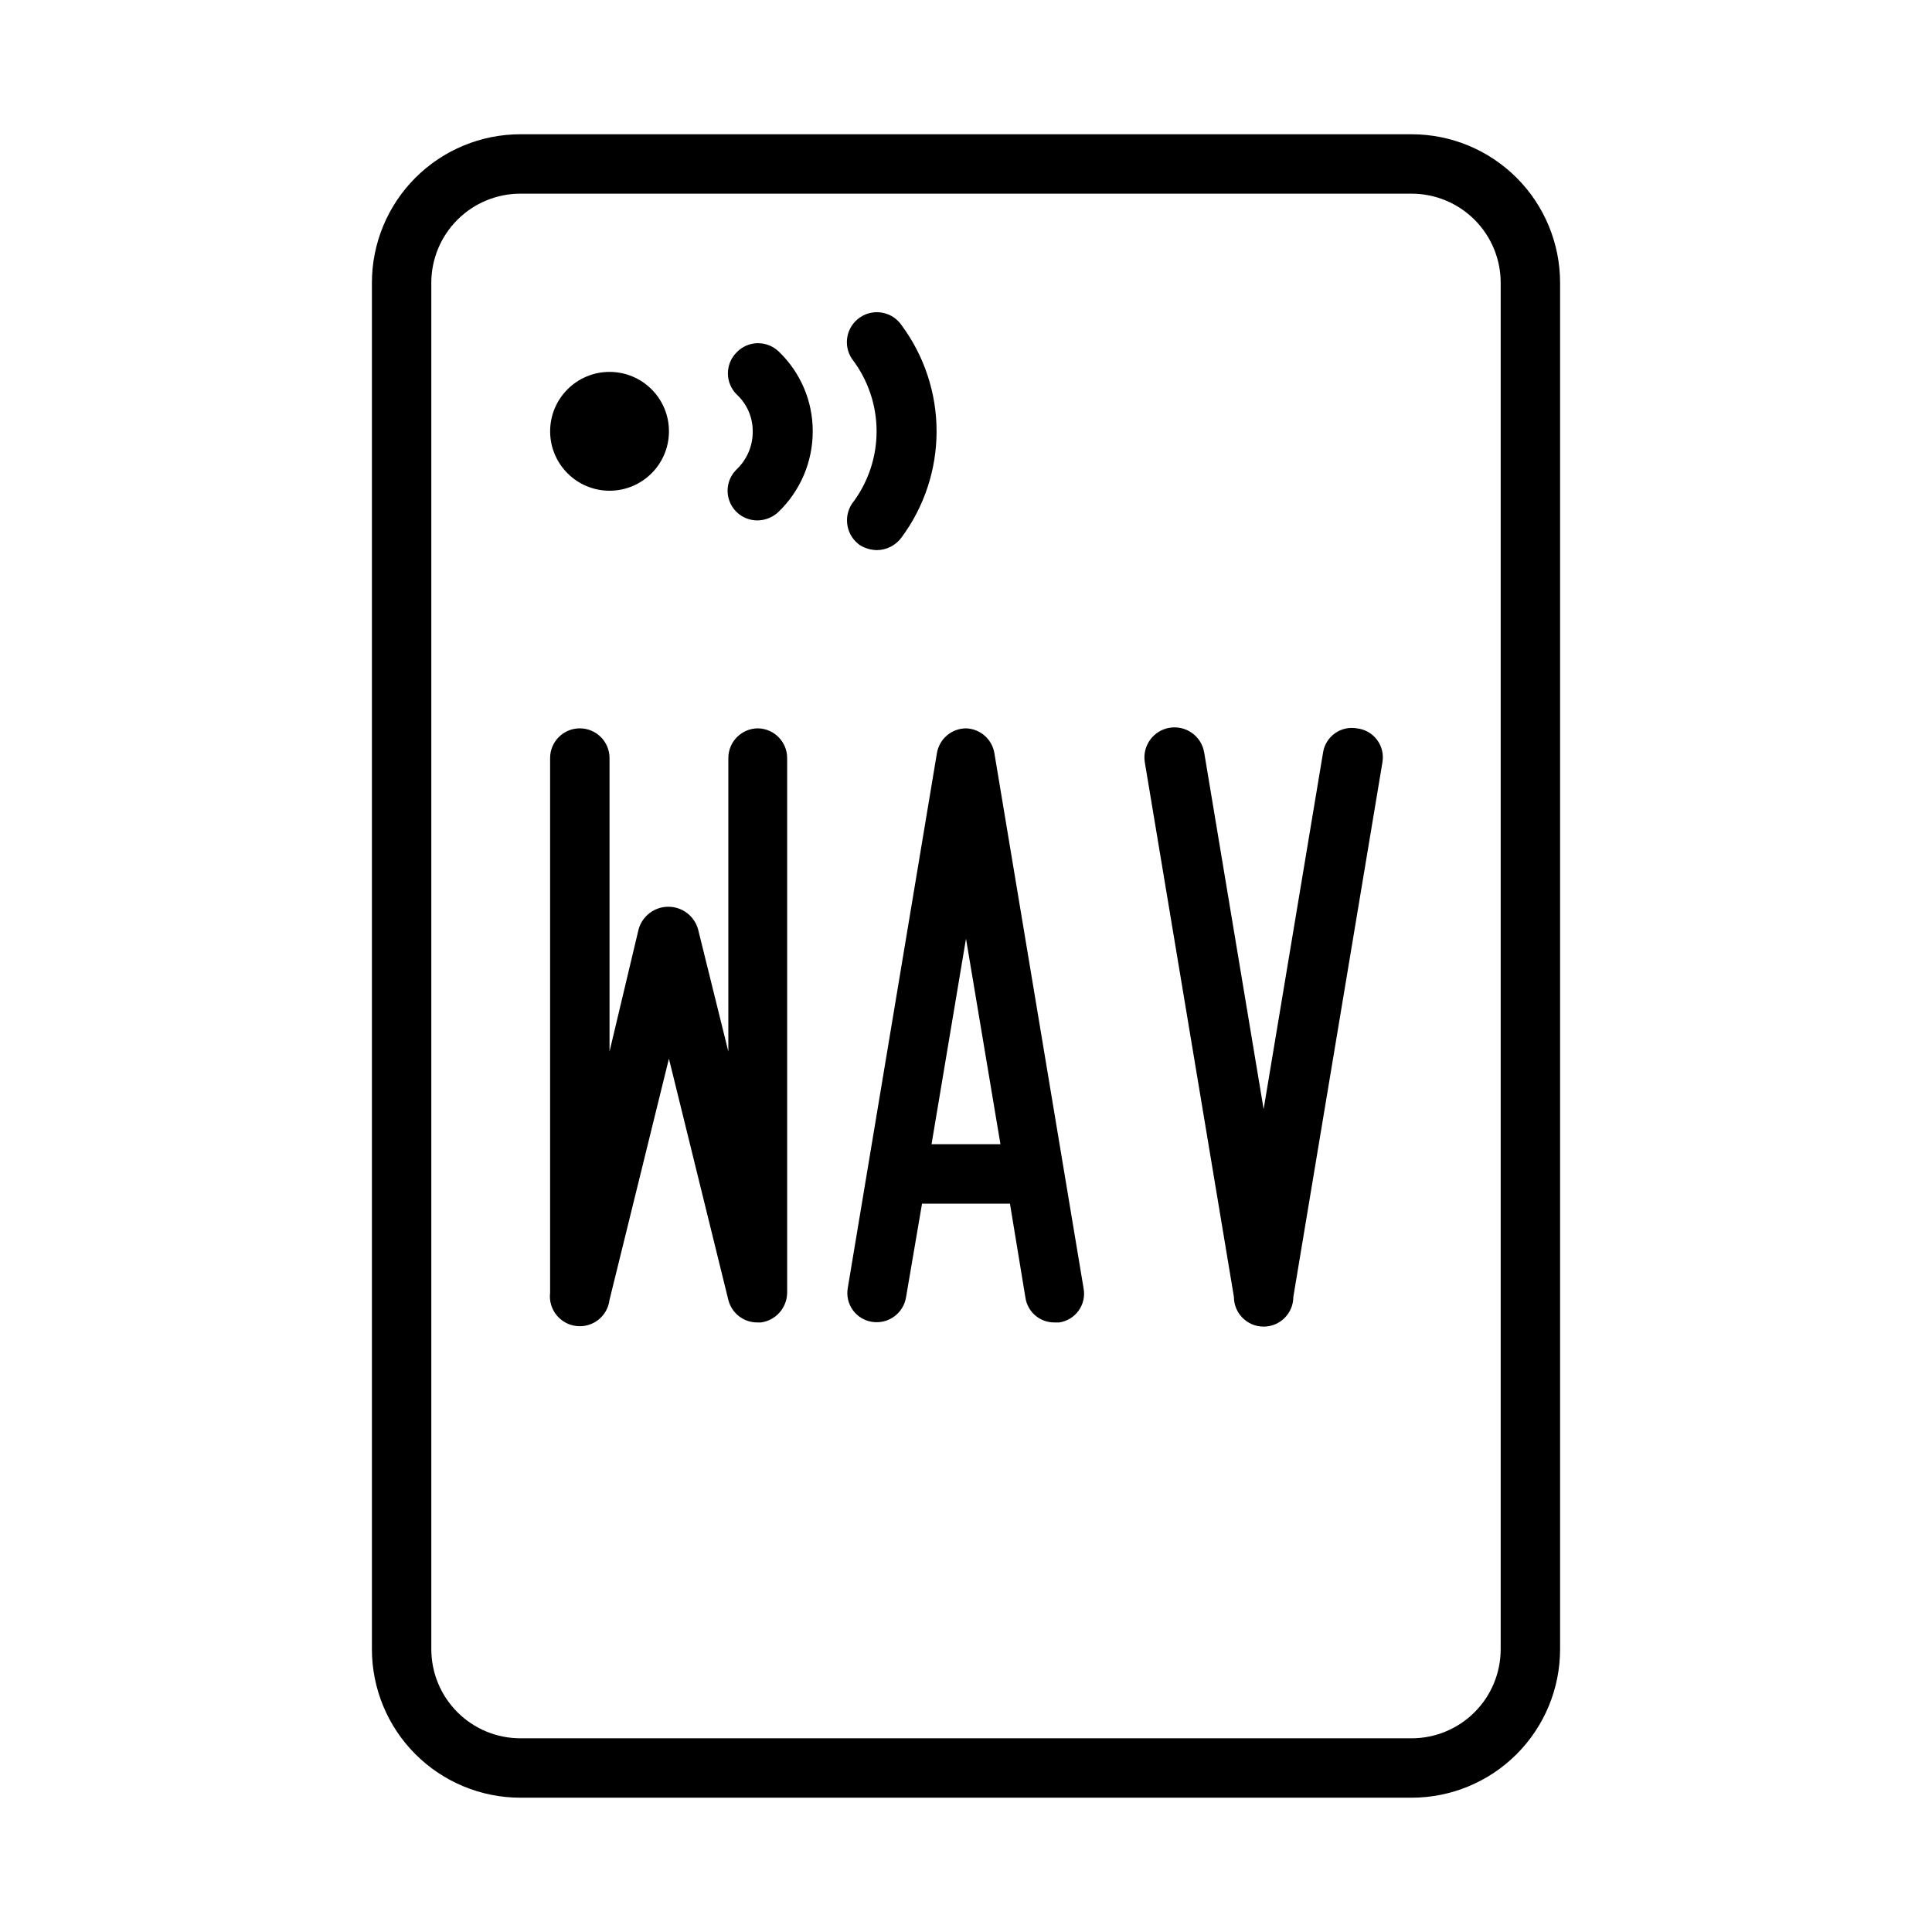 <?xml version="1.0" encoding="UTF-8"?>
<!-- Uploaded to: SVG Repo, www.svgrepo.com, Generator: SVG Repo Mixer Tools -->
<svg fill="#000000" width="800px" height="800px" version="1.1" viewBox="144 144 512 512" xmlns="http://www.w3.org/2000/svg">
 <g>
  <path d="m518.08 179.58h-236.16c-10.438 0-20.449 4.148-27.832 11.527-7.383 7.383-11.527 17.395-11.527 27.832v362.11c0 10.438 4.144 20.449 11.527 27.832 7.383 7.383 17.395 11.527 27.832 11.527h236.16c10.441 0 20.449-4.144 27.832-11.527 7.383-7.383 11.527-17.395 11.527-27.832v-362.11c0-10.438-4.144-20.449-11.527-27.832-7.383-7.379-17.391-11.527-27.832-11.527zm23.617 401.47c0 6.266-2.488 12.27-6.918 16.699-4.43 4.43-10.434 6.918-16.699 6.918h-236.16c-6.262 0-12.27-2.488-16.699-6.918-4.43-4.43-6.918-10.434-6.918-16.699v-362.11c0-6.262 2.488-12.27 6.918-16.699 4.43-4.43 10.438-6.918 16.699-6.918h236.16c6.266 0 12.27 2.488 16.699 6.918 4.43 4.43 6.918 10.438 6.918 16.699z"/>
  <path d="m344.89 337.02c-4.348 0-7.871 3.523-7.871 7.871v77.777l-8.031-32.434c-1.004-3.516-4.215-5.938-7.871-5.938s-6.867 2.422-7.871 5.938l-7.715 32.434v-77.777c0-4.348-3.523-7.871-7.871-7.871-4.348 0-7.875 3.523-7.875 7.871v141.7c-0.52 4.348 2.582 8.297 6.93 8.816 4.348 0.523 8.293-2.578 8.816-6.926l15.742-63.922 15.742 63.922h0.004c0.875 3.539 4.066 6.016 7.715 5.981h0.945-0.004c3.941-0.543 6.891-3.891 6.93-7.871v-141.7c0-4.285-3.43-7.785-7.715-7.871z"/>
  <path d="m503.59 337.02c-2.051-0.363-4.16 0.117-5.848 1.332-1.691 1.215-2.816 3.062-3.125 5.121l-15.742 94.465-15.742-94.465h-0.004c-0.695-4.348-4.785-7.309-9.133-6.613-4.348 0.695-7.309 4.785-6.613 9.133l23.617 141.7c0 4.348 3.523 7.875 7.871 7.875s7.875-3.527 7.875-7.875l23.617-141.7h-0.004c0.359-2.098-0.16-4.25-1.445-5.949-1.281-1.699-3.207-2.793-5.324-3.023z"/>
  <path d="m371.97 288.53c1.336 0.793 2.856 1.227 4.41 1.258 2.633-0.023 5.094-1.312 6.613-3.461 5.984-8.121 9.211-17.941 9.211-28.027 0-10.086-3.227-19.906-9.211-28.023-2.438-3.652-7.371-4.637-11.023-2.203-3.652 2.434-4.637 7.367-2.203 11.02 4.238 5.508 6.539 12.262 6.539 19.207 0 6.949-2.301 13.703-6.539 19.211-2.387 3.66-1.406 8.559 2.203 11.02z"/>
  <path d="m339.23 237.36c-1.492 1.477-2.328 3.488-2.328 5.59 0 2.098 0.836 4.109 2.328 5.586 2.723 2.516 4.266 6.059 4.25 9.762 0.043 3.805-1.496 7.453-4.25 10.078-2.316 2.234-3.043 5.652-1.828 8.633 1.215 2.984 4.121 4.926 7.34 4.906 2.047-0.02 4.012-0.805 5.508-2.203 5.84-5.59 9.141-13.328 9.133-21.414 0.02-7.961-3.223-15.586-8.973-21.098-1.5-1.469-3.523-2.277-5.625-2.25-2.098 0.031-4.098 0.898-5.555 2.41z"/>
  <path d="m321.28 258.3c0 8.695-7.047 15.746-15.742 15.746-8.695 0-15.746-7.051-15.746-15.746 0-8.695 7.051-15.742 15.746-15.742 8.695 0 15.742 7.047 15.742 15.742"/>
  <path d="m400 337.02c-3.84 0.027-7.102 2.82-7.715 6.613l-23.617 141.7c-0.363 2.051 0.117 4.16 1.332 5.848 1.219 1.691 3.062 2.816 5.121 3.125 4.254 0.664 8.254-2.211 8.977-6.453l4.25-24.875h23.301l4.094 24.875c0.551 3.824 3.852 6.652 7.715 6.609h1.258c2.062-0.305 3.906-1.434 5.125-3.121 1.215-1.691 1.695-3.801 1.332-5.852l-23.617-141.7c-0.535-3.797-3.727-6.656-7.555-6.769zm-9.133 110.21 9.133-54.473 9.129 54.473z"/>
 </g>
</svg>